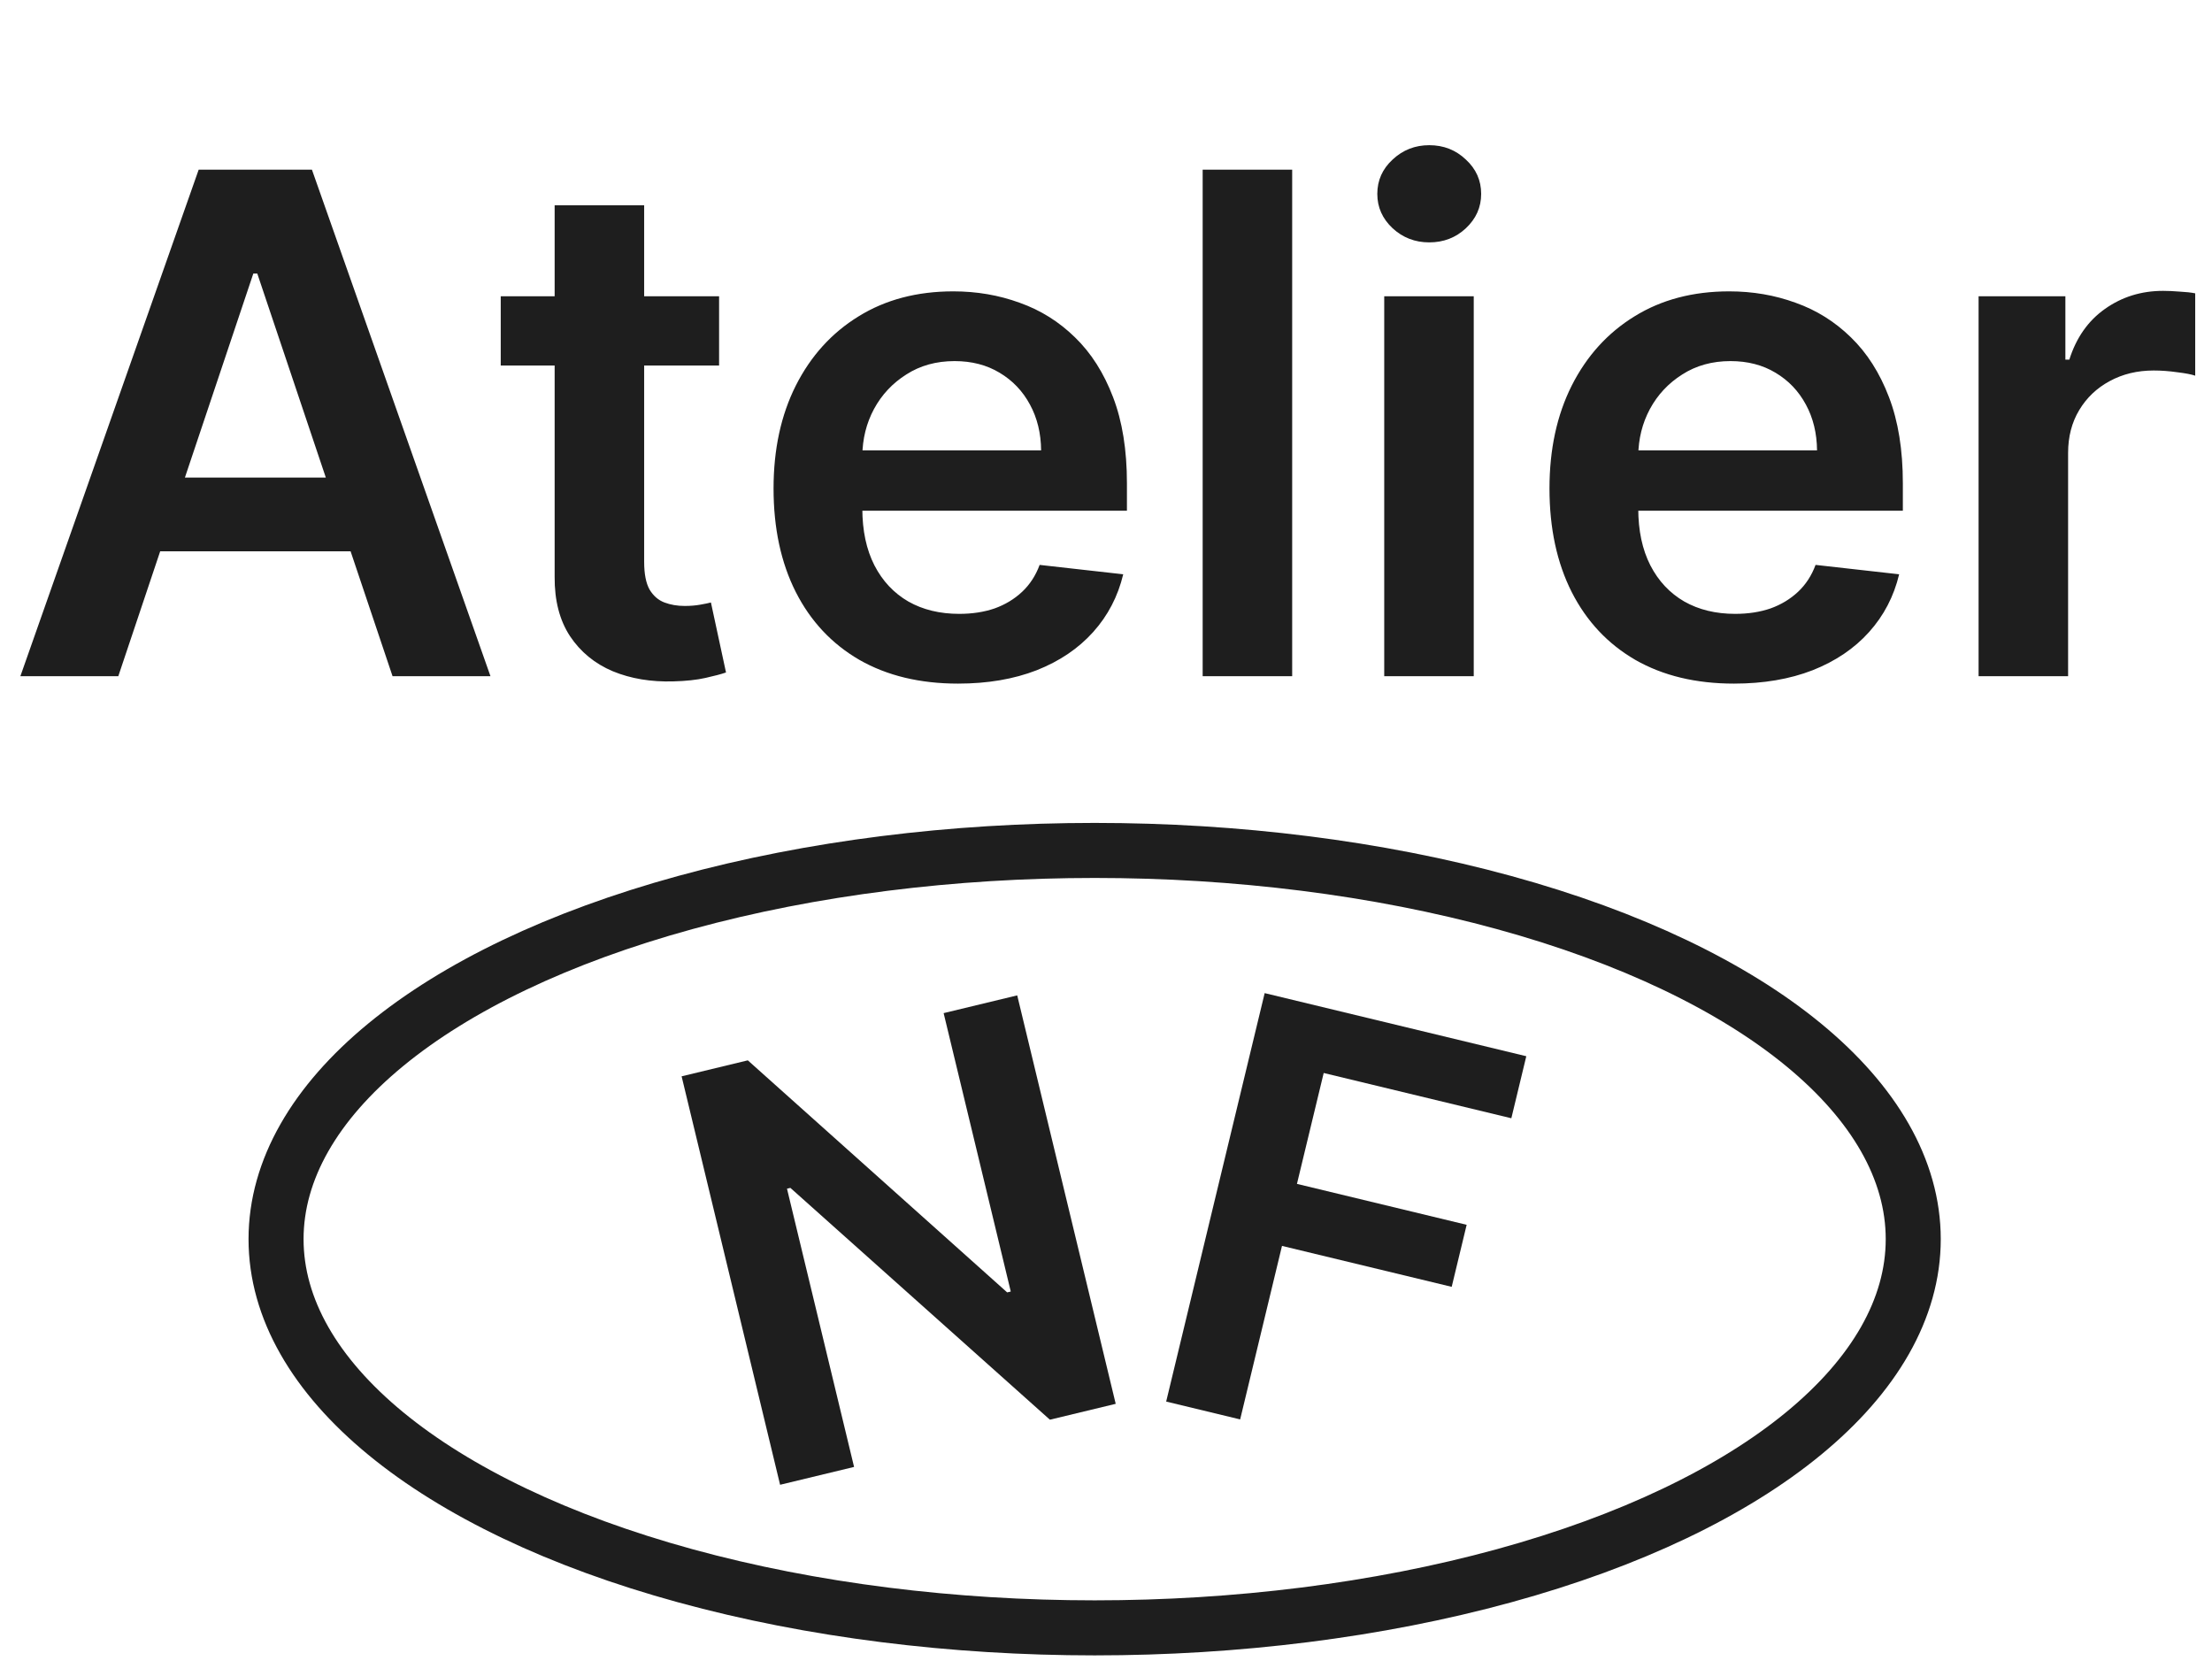 <svg xmlns="http://www.w3.org/2000/svg" fill="none" viewBox="0 0 301 226" height="226" width="301">
<path fill="#1E1E1E" d="M138.419 135.428L151.821 191.001L142.866 193.16L107.552 161.621L107.091 161.732L116.219 199.586L106.152 202.014L92.751 146.441L101.76 144.268L137.053 175.841L137.541 175.723L128.406 137.842L138.419 135.428Z"></path>
<path fill="#1E1E1E" d="M158.688 190.693L172.091 135.121L207.692 143.707L205.657 152.146L180.123 145.988L176.484 161.075L199.576 166.644L197.541 175.083L174.449 169.514L168.755 193.121L158.688 190.693Z"></path>
<ellipse stroke-width="7.488" stroke="#1E1E1E" ry="52.887" rx="111.391" cy="168.595" cx="148.955"></ellipse>
<path fill="#1E1E1E" d="M16.099 92H2.773L27.035 23.085L42.446 23.085L66.741 92H53.416L35.01 37.218H34.471L16.099 92ZM16.536 64.979L52.878 64.979L52.878 75.007L16.536 75.007V64.979ZM97.851 40.314L97.851 49.736H68.138L68.138 40.314H97.851ZM75.474 27.931L87.655 27.931L87.655 76.454C87.655 78.091 87.902 79.348 88.395 80.223C88.911 81.075 89.584 81.658 90.414 81.972C91.244 82.286 92.164 82.444 93.173 82.444C93.936 82.444 94.632 82.387 95.26 82.275C95.91 82.163 96.404 82.062 96.74 81.972L98.793 91.495C98.142 91.72 97.211 91.966 96 92.236C94.811 92.505 93.353 92.662 91.626 92.707C88.575 92.796 85.826 92.337 83.381 91.327C80.936 90.295 78.996 88.702 77.56 86.549C76.147 84.395 75.451 81.703 75.474 78.473L75.474 27.931ZM130.365 93.01C125.183 93.01 120.707 91.933 116.939 89.779C113.192 87.603 110.31 84.53 108.291 80.559C106.272 76.566 105.262 71.866 105.262 66.46C105.262 61.143 106.272 56.477 108.291 52.462C110.332 48.423 113.181 45.283 116.838 43.039C120.494 40.774 124.79 39.641 129.725 39.641C132.911 39.641 135.917 40.157 138.744 41.189C141.593 42.198 144.105 43.769 146.281 45.9C148.48 48.031 150.207 50.745 151.463 54.043C152.719 57.318 153.348 61.222 153.348 65.753V69.488L110.983 69.488V61.278H141.671C141.649 58.945 141.144 56.87 140.157 55.053C139.17 53.213 137.79 51.766 136.018 50.712C134.268 49.657 132.227 49.13 129.894 49.13C127.404 49.13 125.216 49.736 123.332 50.947C121.448 52.136 119.978 53.706 118.924 55.658C117.892 57.587 117.365 59.707 117.342 62.018V69.185C117.342 72.192 117.892 74.771 118.991 76.925C120.09 79.056 121.627 80.694 123.601 81.838C125.575 82.959 127.886 83.52 130.533 83.52C132.305 83.52 133.909 83.273 135.345 82.78C136.781 82.264 138.026 81.513 139.08 80.525C140.134 79.538 140.931 78.316 141.469 76.858L152.843 78.136C152.125 81.142 150.757 83.767 148.738 86.01C146.741 88.231 144.184 89.959 141.065 91.192C137.947 92.404 134.38 93.01 130.365 93.01ZM175.834 23.085L175.834 92H163.653L163.653 23.085L175.834 23.085ZM188.36 92L188.36 40.314L200.541 40.314L200.541 92H188.36ZM194.485 32.978C192.555 32.978 190.895 32.339 189.504 31.06C188.113 29.759 187.418 28.2 187.418 26.383C187.418 24.543 188.113 22.984 189.504 21.706C190.895 20.404 192.555 19.754 194.485 19.754C196.436 19.754 198.096 20.404 199.465 21.706C200.856 22.984 201.551 24.543 201.551 26.383C201.551 28.2 200.856 29.759 199.465 31.06C198.096 32.339 196.436 32.978 194.485 32.978ZM235.949 93.01C230.767 93.01 226.292 91.933 222.523 89.779C218.777 87.603 215.894 84.53 213.875 80.559C211.856 76.566 210.847 71.866 210.847 66.46C210.847 61.143 211.856 56.477 213.875 52.462C215.917 48.423 218.766 45.283 222.422 43.039C226.079 40.774 230.375 39.641 235.31 39.641C238.496 39.641 241.502 40.157 244.328 41.189C247.177 42.198 249.69 43.769 251.866 45.9C254.064 48.031 255.792 50.745 257.048 54.043C258.304 57.318 258.932 61.222 258.932 65.753V69.488L216.567 69.488V61.278L247.256 61.278C247.233 58.945 246.729 56.87 245.742 55.053C244.755 53.213 243.375 51.766 241.603 50.712C239.853 49.657 237.811 49.13 235.478 49.13C232.988 49.13 230.801 49.736 228.917 50.947C227.032 52.136 225.563 53.706 224.509 55.658C223.477 57.587 222.949 59.707 222.927 62.018V69.185C222.927 72.192 223.477 74.771 224.576 76.925C225.675 79.056 227.212 80.694 229.186 81.838C231.16 82.959 233.471 83.52 236.118 83.52C237.89 83.52 239.494 83.273 240.93 82.78C242.365 82.264 243.61 81.513 244.665 80.525C245.719 79.538 246.516 78.316 247.054 76.858L258.428 78.136C257.71 81.142 256.341 83.767 254.322 86.01C252.326 88.231 249.768 89.959 246.65 91.192C243.532 92.404 239.965 93.01 235.949 93.01ZM269.238 92V40.314H281.049V48.928H281.587C282.529 45.945 284.144 43.645 286.433 42.03C288.743 40.392 291.379 39.574 294.34 39.574C295.013 39.574 295.765 39.607 296.595 39.675C297.447 39.719 298.154 39.798 298.715 39.91V51.115C298.199 50.936 297.38 50.779 296.258 50.644C295.159 50.487 294.094 50.409 293.062 50.409C290.841 50.409 288.844 50.891 287.072 51.856C285.322 52.798 283.943 54.11 282.933 55.793C281.924 57.475 281.419 59.416 281.419 61.614V92H269.238Z"></path>
</svg>
